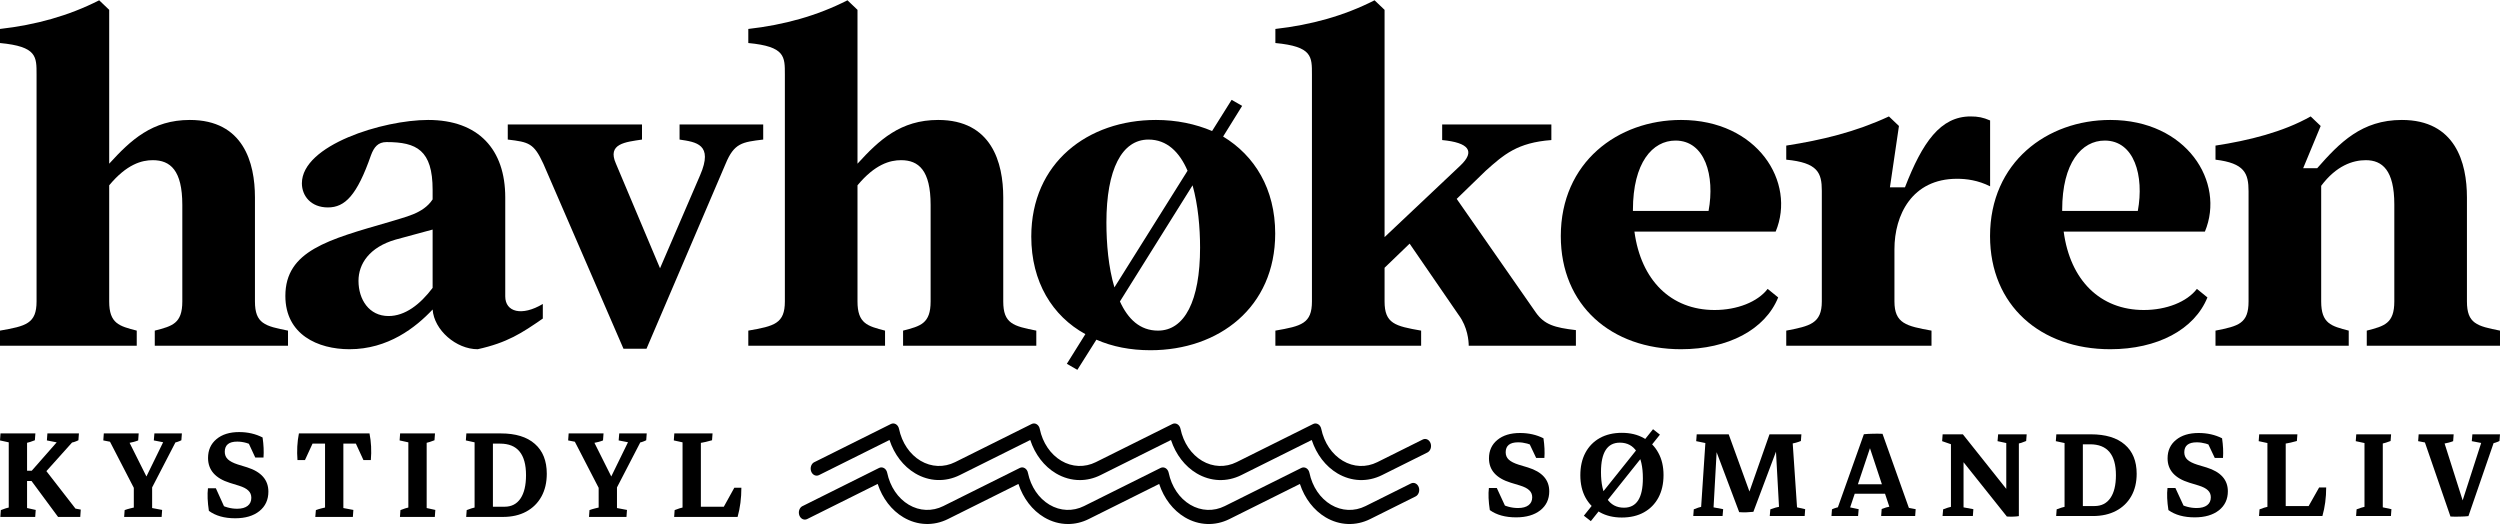 <?xml version="1.0" encoding="UTF-8"?> <svg xmlns="http://www.w3.org/2000/svg" width="905" height="190" viewBox="0 0 905 190" fill="none"><path d="M56.027 119.684V125.144H104.258V119.684C95.917 118.046 92.291 117.136 92.291 109.127V71.452C92.291 58.894 88.12 43.423 68.719 43.423C55.12 43.423 47.324 50.703 39.527 59.258V3.564L35.901 0.105C24.84 5.748 12.873 9.024 0 10.48V15.576C13.418 16.85 13.236 20.49 13.236 27.042V109.127C13.236 117.136 9.429 118.046 0 119.684V125.144H49.5V119.684C43.154 118.046 39.527 117.136 39.527 109.127V67.084C45.873 59.44 51.313 57.983 55.302 57.983C61.648 57.983 65.999 61.624 65.999 74.182V109.127C65.999 117.136 62.373 118.046 56.027 119.684Z" fill="black"></path><path d="M172.927 126.418C183.625 124.052 188.883 120.594 196.499 115.316V110.037C188.883 114.587 182.9 112.949 182.9 107.307V71.452C182.9 54.161 173.29 43.423 154.977 43.423C138.658 43.423 109.285 52.523 109.285 66.356C109.285 70.906 112.549 75.092 118.713 75.092C124.878 75.092 129.23 70.724 134.307 56.163C135.395 53.251 136.845 51.431 139.927 51.431C150.807 51.431 156.609 54.343 156.609 68.722V72.18C153.164 77.458 146.455 78.55 140.834 80.37C118.895 86.74 103.301 90.745 103.301 107.125C103.301 121.14 115.087 126.418 126.51 126.418C140.471 126.418 150.444 118.592 156.609 112.039C157.153 119.502 165.131 126.418 172.927 126.418ZM129.774 101.665C129.774 95.477 133.763 89.471 143.191 86.74L156.609 83.1V104.213C152.076 110.219 146.636 114.405 140.653 114.405C133.581 114.405 129.774 108.399 129.774 101.665Z" fill="black"></path><path d="M196.684 59.258L225.695 126.236H234.035L262.684 59.258C265.766 51.795 268.667 51.431 276.282 50.521V45.061H246.002V50.521C251.986 51.431 258.332 52.159 253.436 63.444L238.931 97.115L222.975 59.258C219.711 51.977 226.42 51.431 232.404 50.521V45.061H183.811V50.521C191.426 51.431 193.239 51.795 196.684 59.258Z" fill="black"></path><path d="M326.913 119.684V125.144H375.143V119.684C366.802 118.046 363.176 117.136 363.176 109.127V71.452C363.176 58.894 359.006 43.423 339.605 43.423C326.006 43.423 318.209 50.703 310.413 59.258V3.564L306.786 0.105C295.726 5.748 283.759 9.024 270.885 10.48V15.576C284.303 16.85 284.122 20.49 284.122 27.042V109.127C284.122 117.136 280.314 118.046 270.885 119.684V125.144H320.385V119.684C314.039 118.046 310.413 117.136 310.413 109.127V67.084C316.759 59.44 322.198 57.983 326.187 57.983C332.533 57.983 336.885 61.624 336.885 74.182V109.127C336.885 117.136 333.259 118.046 326.913 119.684Z" fill="black"></path><path d="M390.004 133.88L396.894 122.96C402.696 125.508 409.224 126.782 416.476 126.782C441.135 126.782 461.624 111.311 461.624 84.556C461.624 68.358 454.19 56.345 442.767 49.429L449.657 38.327L445.85 36.143L438.778 47.427C432.795 44.879 425.905 43.423 418.471 43.423C393.812 43.423 373.323 58.894 373.323 85.648C373.323 102.029 380.938 114.405 392.905 120.958L386.196 131.696L390.004 133.88ZM400.52 80.552C400.52 61.26 406.141 50.521 415.751 50.521C422.46 50.521 426.993 55.071 429.894 61.806L403.421 104.031C401.246 96.751 400.52 88.197 400.52 80.552ZM405.416 109.127L431.707 67.084C433.701 74.182 434.427 82.372 434.427 89.653C434.427 108.945 428.806 119.684 419.196 119.684C412.669 119.684 408.317 115.498 405.416 109.127Z" fill="black"></path><path d="M531.675 125.144H570.477V119.502C562.68 118.592 559.054 117.5 555.972 113.131L527.324 71.998L537.84 61.806C544.367 55.981 549.263 51.613 561.593 50.703V45.061H522.065V50.703C531.675 51.613 534.214 54.707 528.593 59.986L501.214 85.831V3.564L497.588 0.105C486.527 5.748 474.56 9.024 461.687 10.48V15.576C475.104 16.85 474.923 20.49 474.923 27.042V109.127C474.923 117.136 471.115 118.046 461.687 119.684V125.144H514.45V119.684C505.021 118.046 501.214 117.136 501.214 109.127V96.933L510.28 88.197L528.049 114.041C531.313 118.41 531.675 123.506 531.675 125.144Z" fill="black"></path><path d="M608.525 126.418C625.569 126.418 638.987 119.32 643.701 107.671L639.893 104.577C636.267 109.309 628.833 112.221 620.674 112.221C604.899 112.221 594.02 101.483 591.663 83.828H642.794C650.228 65.992 636.267 43.423 608.525 43.423C585.679 43.423 565.009 58.712 565.009 85.466C565.009 110.583 583.322 126.418 608.525 126.418ZM591.119 76.366V76.002C591.119 58.894 598.19 50.885 606.531 50.885C617.229 50.885 620.855 63.626 618.498 76.366H591.119Z" fill="black"></path><path d="M646.623 119.684V125.144H699.205V119.684C690.14 118.046 685.788 117.136 685.788 109.127V90.199C685.788 77.822 692.134 64.718 708.453 64.718C711.898 64.718 716.068 65.264 720.42 67.448V43.605C717.881 42.513 716.068 42.149 713.348 42.149C702.469 42.149 695.942 51.431 689.596 67.812H684.156L687.42 45.607L683.793 42.149C671.645 47.791 659.497 50.703 646.623 52.705V57.801C658.046 58.894 659.497 62.534 659.497 69.086V109.127C659.497 117.136 655.145 118.046 646.623 119.684Z" fill="black"></path><path d="M763.913 126.418C780.957 126.418 794.374 119.32 799.089 107.671L795.281 104.577C791.655 109.309 784.221 112.221 776.061 112.221C760.287 112.221 749.408 101.483 747.051 83.828H798.182C805.616 65.992 791.655 43.423 763.913 43.423C741.067 43.423 720.397 58.712 720.397 85.466C720.397 110.583 738.71 126.418 763.913 126.418ZM746.507 76.366V76.002C746.507 58.894 753.578 50.885 761.919 50.885C772.616 50.885 776.243 63.626 773.885 76.366H746.507Z" fill="black"></path><path d="M802.011 119.684V125.144H850.241V119.684C843.895 118.046 840.269 117.136 840.269 109.127V67.266C845.708 59.986 851.692 57.983 856.406 57.983C862.39 57.983 866.741 61.624 866.741 74V109.127C866.741 117.136 863.115 118.046 856.769 119.684V125.144H904.999V119.684C896.659 118.046 893.032 117.136 893.032 109.127V71.452C893.032 58.894 888.862 43.423 869.461 43.423C854.956 43.423 846.978 51.613 838.818 60.896H833.742L840.088 45.607L836.461 42.149C826.489 47.791 813.978 50.885 802.011 52.705V57.801C812.527 59.075 813.978 62.716 813.978 69.268V109.127C813.978 117.136 810.352 118.046 802.011 119.684Z" fill="black"></path><path d="M21.022 187.128L10.8 173.296V171.189L21.509 159.006L21.174 160.258L16.976 159.433L17.158 156.899H28.567L28.384 159.372C27.958 159.596 27.431 159.81 26.802 160.013C26.194 160.196 25.514 160.37 24.764 160.532L26.985 159.189L15.181 172.349L16.367 169.998L27.715 184.625L25.16 183.708L29.236 184.472L29.054 187.128H21.022ZM3.164 186.67V157.387H9.796V186.67H3.164ZM6.632 174.12V170.395H14.603V174.12H6.632ZM0.122 187.128L0.304 184.655C1.318 184.228 2.596 183.831 4.137 183.464L3.164 186.334V181.693H9.796V186.334L8.883 183.708L12.93 184.594L12.747 187.128H0.122ZM12.808 156.899L12.625 159.372C11.611 159.8 10.334 160.196 8.792 160.563L9.796 157.693V162.334H3.164V157.693L4.046 160.319L0 159.433L0.183 156.899H12.808Z" fill="black"></path><path d="M48.501 176.716L39.557 159.403L41.291 160.196L37.397 159.433L37.579 156.899H50.205L50.022 159.433C49.15 159.8 47.862 160.146 46.158 160.471L46.615 159.708L54.068 174.609L55.011 176.563L48.501 176.716ZM51.026 176.533L59.392 159.403L59.909 160.258L55.681 159.433L55.894 156.899H65.842L65.659 159.372C65.233 159.596 64.706 159.81 64.077 160.013C63.449 160.196 62.769 160.37 62.039 160.532L63.895 159.403L55.011 176.563L51.026 176.533ZM48.44 186.67V174.578H55.072V186.67H48.44ZM44.941 187.128L45.124 184.655C45.712 184.431 46.382 184.228 47.132 184.044C47.882 183.841 48.653 183.678 49.444 183.556L48.44 186.334V181.693H55.072V186.334L54.16 183.739L58.693 184.594L58.51 187.128H44.941Z" fill="black"></path><path d="M85.137 187.617C81.223 187.617 78.049 186.721 75.615 184.93C75.128 181.714 75.016 178.986 75.28 176.746H78.14L81.608 184.411L79.083 182.304C81.273 183.546 83.525 184.166 85.837 184.166C87.48 184.166 88.747 183.82 89.639 183.128C90.532 182.436 90.978 181.459 90.978 180.197C90.978 179.138 90.623 178.273 89.913 177.601C89.224 176.909 88.098 176.319 86.536 175.83L83.19 174.792C77.937 173.143 75.311 170.141 75.311 165.784C75.311 162.934 76.325 160.665 78.353 158.975C80.381 157.265 83.119 156.41 86.567 156.41C89.69 156.41 92.519 157.062 95.055 158.364C95.44 161.031 95.552 163.454 95.389 165.632H92.408L89.518 159.403L92.621 161.723C90.248 160.481 87.997 159.861 85.867 159.861C82.865 159.861 81.365 161.092 81.365 163.555C81.365 164.655 81.74 165.56 82.49 166.273C83.241 166.985 84.437 167.606 86.08 168.136L89.457 169.174C94.588 170.802 97.154 173.734 97.154 177.968C97.154 180.92 96.069 183.271 93.899 185.021C91.728 186.752 88.808 187.617 85.137 187.617Z" fill="black"></path><path d="M117.666 186.67V157.326H124.298V186.67H117.666ZM107.687 166.548C107.424 163.209 107.596 159.993 108.205 156.899L113.742 159.28L110.395 166.548H107.687ZM108.722 160.593L108.205 156.899H133.76L132.664 160.593H108.722ZM131.569 166.548L128.223 159.28L133.76 156.899C134.368 159.993 134.53 163.209 134.246 166.548H131.569ZM114.137 187.128L114.35 184.655C114.938 184.431 115.597 184.228 116.327 184.044C117.078 183.841 117.849 183.678 118.64 183.556L117.666 186.334V181.693H124.298V186.334L123.385 183.739L127.918 184.594L127.736 187.128H114.137Z" fill="black"></path><path d="M147.822 186.67V157.326H154.454V186.67H147.822ZM144.78 187.128L144.962 184.655C145.976 184.228 147.254 183.831 148.796 183.464L147.822 186.334V181.693H154.454V186.334L153.542 183.708L157.588 184.594L157.405 187.128H144.78ZM157.466 156.899L157.284 159.372C156.269 159.8 154.992 160.196 153.45 160.563L154.454 157.693V162.334H147.822V157.693L148.704 160.319L144.658 159.433L144.841 156.899H157.466Z" fill="black"></path><path d="M175.301 187.128V183.434H182.663C185.158 183.434 187.075 182.446 188.413 180.472C189.752 178.497 190.421 175.678 190.421 172.014C190.421 164.4 187.298 160.593 181.051 160.593H175.301V156.899H181.325C186.659 156.899 190.756 158.161 193.615 160.685C196.495 163.209 197.935 166.812 197.935 171.494C197.935 174.67 197.286 177.428 195.988 179.769C194.69 182.11 192.855 183.922 190.482 185.205C188.109 186.487 185.3 187.128 182.055 187.128H175.301ZM171.802 186.67V157.326H178.435V186.67H171.802ZM168.76 187.128L168.943 184.655C169.957 184.228 171.235 183.831 172.776 183.464L171.802 186.334V181.693H178.435V186.334L177.522 183.708L181.568 184.594L181.386 187.128H168.76ZM181.446 156.899L181.264 159.372C180.25 159.8 178.972 160.196 177.431 160.563L178.435 157.693V162.334H171.802V157.693L172.685 160.319L168.638 159.433L168.821 156.899H181.446Z" fill="black"></path><path d="M216.774 176.716L207.83 159.403L209.564 160.196L205.67 159.433L205.853 156.899H218.478L218.295 159.433C217.423 159.8 216.135 160.146 214.432 160.471L214.888 159.708L222.342 174.609L223.285 176.563L216.774 176.716ZM219.299 176.533L227.666 159.403L228.183 160.258L223.954 159.433L224.167 156.899H234.115L233.933 159.372C233.507 159.596 232.979 159.81 232.351 160.013C231.722 160.196 231.042 160.37 230.312 160.532L232.168 159.403L223.285 176.563L219.299 176.533ZM216.713 186.67V174.578H223.346V186.67H216.713ZM213.215 187.128L213.397 184.655C213.986 184.431 214.655 184.228 215.405 184.044C216.156 183.841 216.926 183.678 217.717 183.556L216.713 186.334V181.693H223.346V186.334L222.433 183.739L226.966 184.594L226.783 187.128H213.215Z" fill="black"></path><path d="M247.082 186.67V157.326H253.715V186.67H247.082ZM250.52 187.128V183.434H265.823L267.009 187.128H250.52ZM267.009 187.128L261.229 184.869L265.823 176.563H268.378C268.378 180.329 267.922 183.851 267.009 187.128ZM257.943 156.899L257.761 159.372C257.152 159.555 256.412 159.749 255.54 159.952C254.668 160.156 253.725 160.329 252.711 160.471L253.715 157.693V162.334H247.082V157.693L247.965 160.319L243.919 159.433L244.101 156.899H257.943ZM244.04 187.128L244.223 184.655C245.237 184.228 246.515 183.831 248.056 183.464L247.082 186.334V181.693H253.715V186.334L252.802 183.708L256.848 184.594L256.666 187.128H244.04Z" fill="black"></path><path d="M548.825 187.282C544.915 187.282 541.745 186.405 539.313 184.652C538.827 181.505 538.716 178.836 538.979 176.644H541.836L545.3 184.144L542.778 182.083C544.966 183.298 547.215 183.905 549.524 183.905C551.165 183.905 552.432 183.567 553.323 182.889C554.215 182.212 554.66 181.256 554.66 180.021C554.66 178.985 554.306 178.138 553.597 177.481C552.908 176.804 551.783 176.226 550.223 175.748L546.881 174.732C541.633 173.118 539.01 170.18 539.01 165.917C539.01 163.128 540.023 160.907 542.049 159.254C544.075 157.58 546.81 156.744 550.254 156.744C553.374 156.744 556.2 157.381 558.733 158.656C559.118 161.266 559.229 163.636 559.067 165.768H556.089L553.202 159.672L556.301 161.943C553.931 160.728 551.682 160.12 549.555 160.12C546.556 160.12 545.057 161.325 545.057 163.736C545.057 164.811 545.432 165.698 546.182 166.395C546.931 167.092 548.127 167.7 549.768 168.218L553.141 169.234C558.267 170.827 560.829 173.696 560.829 177.84C560.829 180.728 559.746 183.029 557.578 184.742C555.41 186.435 552.493 187.282 548.825 187.282Z" fill="black"></path><path d="M587.094 187.342C584.075 187.342 581.441 186.714 579.192 185.459C576.943 184.184 575.191 182.401 573.935 180.11C572.699 177.82 572.081 175.13 572.081 172.043C572.081 168.915 572.689 166.206 573.904 163.915C575.14 161.604 576.883 159.821 579.131 158.566C581.401 157.311 584.065 156.684 587.124 156.684C590.163 156.684 592.807 157.321 595.056 158.596C597.325 159.851 599.077 161.624 600.313 163.915C601.569 166.186 602.197 168.875 602.197 171.983C602.197 175.11 601.579 177.83 600.344 180.14C599.108 182.431 597.365 184.204 595.117 185.459C592.868 186.714 590.193 187.342 587.094 187.342ZM587.884 183.786C592.442 183.786 594.722 180.24 594.722 173.148C594.722 168.985 594.002 165.798 592.564 163.586C591.146 161.355 589.089 160.24 586.395 160.24C581.836 160.24 579.557 163.786 579.557 170.877C579.557 175.061 580.266 178.258 581.684 180.469C583.123 182.68 585.189 183.786 587.884 183.786ZM575.88 188.656L573.357 186.684L598.399 155.369L600.891 157.341L575.88 188.656Z" fill="black"></path><path d="M629.586 185.399L618.98 157.222H625.787L635.056 182.77L634.722 185.28C633.912 185.36 633.061 185.419 632.169 185.459C631.278 185.479 630.417 185.459 629.586 185.399ZM612.963 186.804L613.145 184.383C614.118 183.945 615.333 183.557 616.792 183.218L615.667 185.728L617.46 158.596L618.281 160.568L614.026 159.702L614.209 157.222H621.776L620.196 185.668L619.405 183.487L623.782 184.324L623.569 186.804H612.963ZM634.722 185.28L630.923 184.712L640.557 157.222H645.267L634.722 185.28ZM640.648 186.804L640.861 184.383C641.408 184.164 642.036 183.955 642.745 183.756C643.474 183.557 644.214 183.387 644.963 183.248L644.112 185.519L642.562 157.222H652.105L651.923 159.642C650.808 160.1 649.461 160.479 647.881 160.778L648.853 158.865L650.646 185.429L649.643 183.457L653.472 184.324L653.29 186.804H640.648Z" fill="black"></path><path d="M681.469 157.042L691.194 184.354L689.583 183.577L693.473 184.324L693.291 186.804H680.983L681.165 184.264C682.097 183.865 683.272 183.527 684.69 183.248L684.143 184.055L675.877 159.074L674.722 157.192C675.695 157.092 676.758 157.033 677.913 157.013C679.088 156.973 680.274 156.983 681.469 157.042ZM678.612 157.222L669.526 184.354L668.979 183.517L672.838 184.324L672.625 186.804H662.992L663.174 184.383C663.6 184.164 664.126 183.965 664.754 183.786C665.382 183.587 666.061 183.407 666.791 183.248L665.058 184.354L674.722 157.192L678.612 157.222ZM669.434 178.736L670.437 175.3H684.538L685.572 178.736H669.434Z" fill="black"></path><path d="M726.484 186.983L706.517 161.943L710.559 157.222L730.525 182.322L730.829 186.834C729.594 187.033 728.145 187.083 726.484 186.983ZM706.244 186.356V157.64L710.802 159.403V186.356H706.244ZM710.62 162.361L707.095 161.106L703.053 159.702L703.235 157.222H710.559L710.62 162.361ZM730.829 186.834L726.271 184.652V157.64H730.829V186.834ZM703.205 186.804L703.418 184.383C704.41 183.965 705.677 183.577 707.216 183.218L706.244 186.027V181.485H710.802V186.027L709.86 183.487L714.358 184.324L714.176 186.804H703.205ZM733.656 157.222L733.473 159.642C732.379 160.12 731.164 160.509 729.826 160.807L730.829 157.999V162.541H726.271V157.999L727.152 160.568L723.11 159.702L723.323 157.222H733.656Z" fill="black"></path><path d="M750.864 186.804V183.188H758.218C760.71 183.188 762.624 182.222 763.962 180.29C765.299 178.357 765.967 175.598 765.967 172.013C765.967 164.562 762.847 160.837 756.607 160.837H750.864V157.222H756.881C762.209 157.222 766.302 158.457 769.158 160.927C772.035 163.397 773.474 166.923 773.474 171.505C773.474 174.612 772.825 177.312 771.529 179.602C770.232 181.893 768.399 183.666 766.028 184.921C763.658 186.176 760.852 186.804 757.61 186.804H750.864ZM747.369 186.356V157.64H753.994V186.356H747.369ZM744.33 186.804L744.512 184.383C745.525 183.965 746.801 183.577 748.341 183.218L747.369 186.027V181.485H753.994V186.027L753.082 183.457L757.124 184.324L756.942 186.804H744.33ZM757.002 157.222L756.82 159.642C755.807 160.06 754.531 160.449 752.991 160.807L753.994 157.999V162.541H747.369V157.999L748.25 160.568L744.208 159.702L744.391 157.222H757.002Z" fill="black"></path><path d="M794.48 187.282C790.57 187.282 787.4 186.405 784.968 184.652C784.482 181.505 784.371 178.836 784.634 176.644H787.491L790.955 184.144L788.433 182.083C790.621 183.298 792.87 183.905 795.179 183.905C796.82 183.905 798.087 183.567 798.978 182.889C799.87 182.212 800.315 181.256 800.315 180.021C800.315 178.985 799.961 178.138 799.252 177.481C798.563 176.804 797.438 176.226 795.878 175.748L792.535 174.732C787.288 173.118 784.664 170.18 784.664 165.917C784.664 163.128 785.677 160.907 787.703 159.254C789.729 157.58 792.465 156.744 795.909 156.744C799.029 156.744 801.855 157.381 804.388 158.656C804.772 161.266 804.884 163.636 804.722 165.768H801.744L798.857 159.672L801.956 161.943C799.586 160.728 797.337 160.12 795.21 160.12C792.211 160.12 790.712 161.325 790.712 163.736C790.712 164.811 791.087 165.698 791.836 166.395C792.586 167.092 793.781 167.7 795.422 168.218L798.796 169.234C803.922 170.827 806.484 173.696 806.484 177.84C806.484 180.728 805.401 183.029 803.233 184.742C801.065 186.435 798.147 187.282 794.48 187.282Z" fill="black"></path><path d="M820.805 186.356V157.64H827.43V186.356H820.805ZM824.239 186.804V183.188H839.526L840.711 186.804H824.239ZM840.711 186.804L834.937 184.593L839.526 176.465H842.078C842.078 180.15 841.622 183.597 840.711 186.804ZM831.655 157.222L831.472 159.642C830.864 159.821 830.125 160.011 829.254 160.21C828.383 160.409 827.44 160.578 826.427 160.718L827.43 157.999V162.541H820.805V157.999L821.687 160.568L817.645 159.702L817.827 157.222H831.655ZM817.766 186.804L817.949 184.383C818.962 183.965 820.238 183.577 821.778 183.218L820.805 186.027V181.485H827.43V186.027L826.519 183.457L830.561 184.324L830.378 186.804H817.766Z" fill="black"></path><path d="M855.943 186.356V157.64H862.568V186.356H855.943ZM852.904 186.804L853.087 184.383C854.1 183.965 855.376 183.577 856.916 183.218L855.943 186.027V181.485H862.568V186.027L861.657 183.457L865.699 184.324L865.516 186.804H852.904ZM865.577 157.222L865.395 159.642C864.382 160.06 863.105 160.449 861.565 160.807L862.568 157.999V162.541H855.943V157.999L856.825 160.568L852.783 159.702L852.965 157.222H865.577Z" fill="black"></path><path d="M887.07 186.983L877.649 159.672L879.26 160.449L875.37 159.702L875.552 157.222H888.225L888.042 159.702C887.171 160.06 885.885 160.399 884.183 160.718L884.76 159.971L892.692 184.951L893.573 186.834C892.702 186.933 891.659 186.993 890.443 187.013C889.248 187.053 888.123 187.043 887.07 186.983ZM889.653 186.804L898.405 159.672L899.013 160.509L894.789 159.702L895.002 157.222H905L904.818 159.642C904.392 159.861 903.865 160.07 903.237 160.27C902.609 160.449 901.931 160.618 901.201 160.778L902.933 159.672L893.573 186.834L889.653 186.804Z" fill="black"></path><path d="M390.897 173.785C387.932 173.785 384.973 172.974 382.255 171.358C377.961 168.814 374.669 164.5 372.952 159.279L347.431 171.99C342.225 174.582 336.348 174.349 331.303 171.354C327.012 168.809 323.716 164.496 322 159.274L296.479 171.986C295.402 172.521 294.153 171.956 293.664 170.709C293.176 169.458 293.603 167.982 294.648 167.367C294.752 167.308 294.874 167.248 294.982 167.21L322.503 153.489C323.088 153.201 323.749 153.226 324.312 153.561C324.876 153.896 325.289 154.507 325.44 155.232C326.485 160.258 329.328 164.474 333.242 166.799C337.155 169.123 341.715 169.297 345.751 167.291L373.455 153.489C374.055 153.188 374.733 153.226 375.304 153.587C375.875 153.947 376.284 154.588 376.41 155.338C377.433 160.263 380.277 164.479 384.19 166.799C388.104 169.123 392.664 169.297 396.7 167.291L424.404 153.489C424.989 153.201 425.649 153.226 426.213 153.561C426.777 153.896 427.19 154.507 427.34 155.232C428.385 160.258 431.225 164.474 435.143 166.799C439.056 169.123 443.616 169.301 447.652 167.291L475.352 153.493C475.937 153.205 476.598 153.23 477.162 153.565C477.725 153.9 478.138 154.511 478.289 155.237C479.334 160.263 482.177 164.479 486.091 166.803C490.005 169.127 494.565 169.306 498.6 167.295L515.037 159.105C516.14 158.553 517.403 159.164 517.867 160.462C518.33 161.76 517.816 163.257 516.718 163.804L500.281 171.995C495.078 174.586 489.2 174.357 484.152 171.363C479.862 168.814 476.566 164.504 474.849 159.283L449.332 171.995C444.126 174.59 438.252 174.357 433.204 171.363C428.913 168.814 425.617 164.504 423.901 159.283L398.376 171.999C395.974 173.195 393.432 173.789 390.894 173.789L390.897 173.785Z" fill="black"></path><path d="M386.619 189.693C383.653 189.693 380.695 188.883 377.977 187.267C373.683 184.722 370.39 180.408 368.674 175.187L343.153 187.899C337.947 190.49 332.069 190.257 327.025 187.262C322.734 184.717 319.438 180.404 317.722 175.183L292.201 187.894C291.124 188.429 289.874 187.865 289.386 186.618C288.898 185.366 289.325 183.89 290.37 183.275C290.474 183.216 290.596 183.157 290.704 183.118L318.224 169.397C318.81 169.109 319.47 169.134 320.034 169.469C320.598 169.804 321.011 170.415 321.161 171.141C322.206 176.167 325.05 180.383 328.964 182.707C332.877 185.031 337.437 185.205 341.473 183.199L369.177 169.397C369.776 169.096 370.455 169.134 371.026 169.495C371.597 169.855 372.006 170.496 372.132 171.247C373.155 176.171 375.998 180.387 379.912 182.707C383.826 185.031 388.386 185.205 392.421 183.199L420.125 169.397C420.71 169.109 421.371 169.134 421.935 169.469C422.498 169.804 422.911 170.415 423.062 171.141C424.107 176.167 426.947 180.383 430.864 182.707C434.778 185.031 439.338 185.209 443.373 183.199L471.074 169.402C471.659 169.113 472.32 169.139 472.883 169.474C473.447 169.809 473.86 170.419 474.011 171.145C475.056 176.171 477.899 180.387 481.813 182.711C485.726 185.036 490.286 185.214 494.322 183.203L510.759 175.013C511.861 174.462 513.125 175.072 513.588 176.37C514.051 177.668 513.538 179.165 512.439 179.713L496.002 187.903C490.8 190.494 484.922 190.265 479.874 187.271C475.583 184.722 472.287 180.412 470.571 175.191L445.054 187.903C439.848 190.499 433.974 190.265 428.925 187.271C424.635 184.722 421.339 180.412 419.623 175.191L394.098 187.907C391.696 189.103 389.154 189.697 386.615 189.697L386.619 189.693Z" fill="black"></path></svg> 